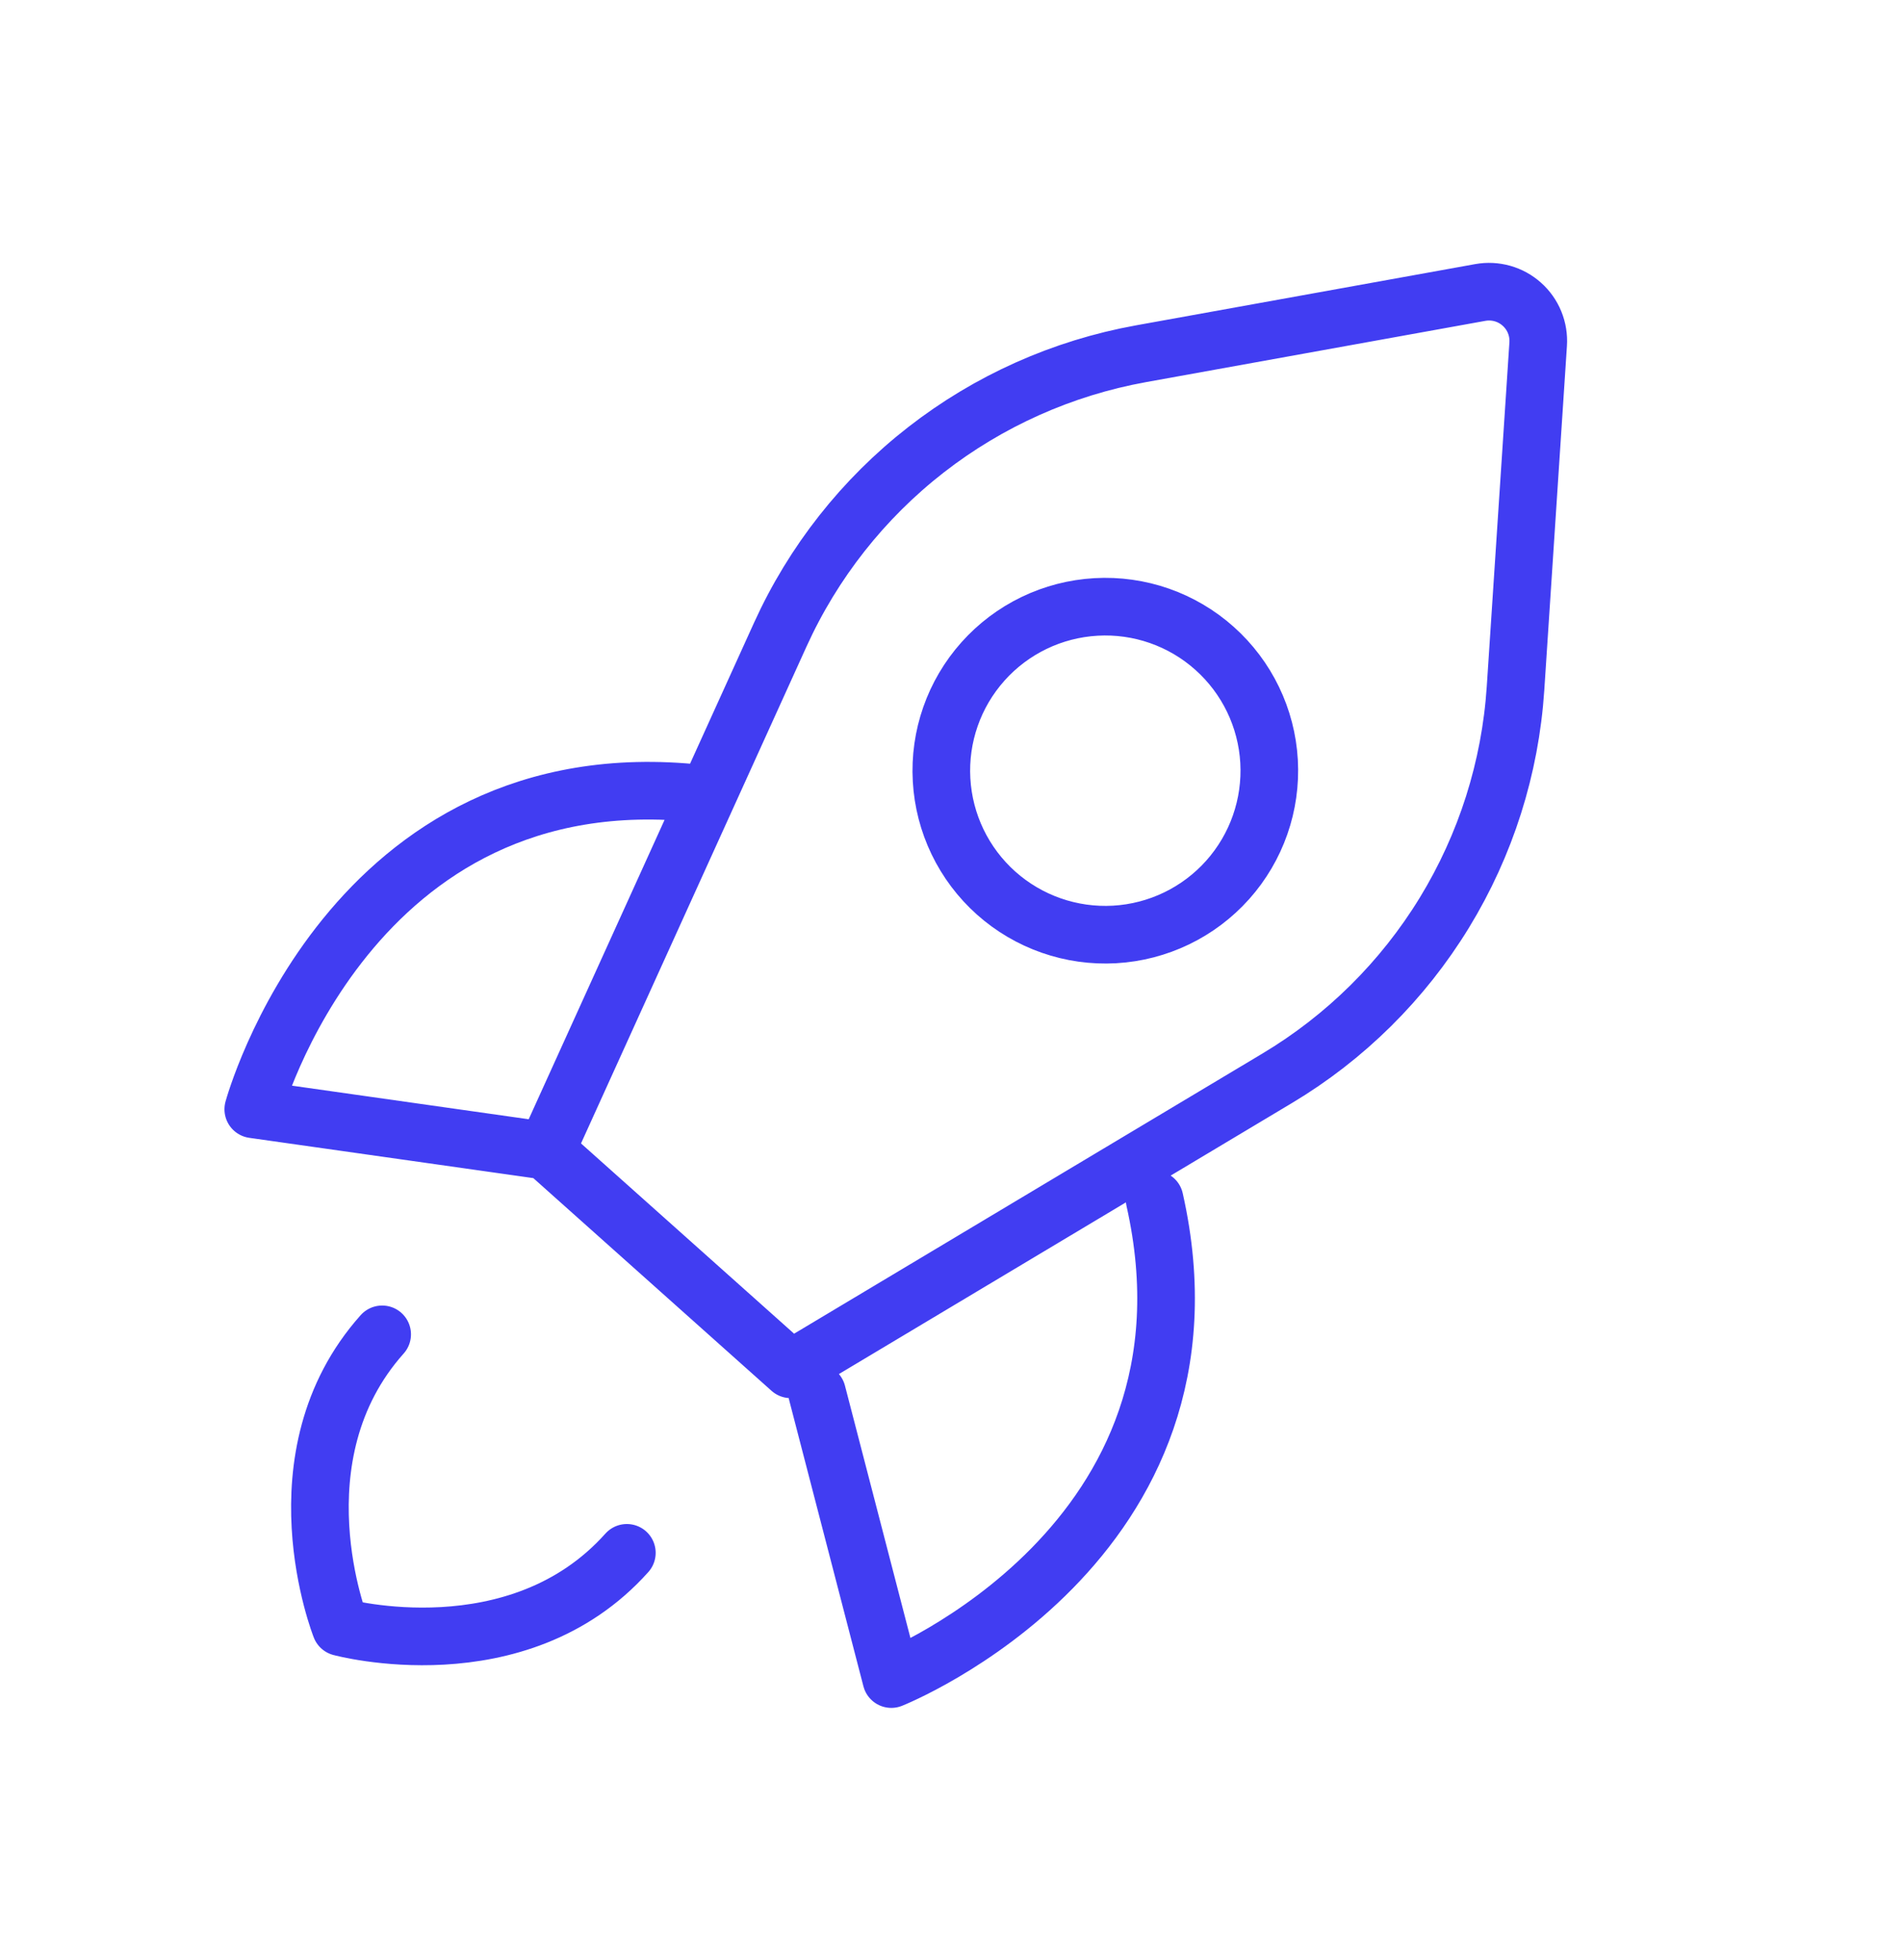 <svg width="66" height="68" viewBox="0 0 66 68" fill="none" xmlns="http://www.w3.org/2000/svg">
<path d="M18.947 39.93L27.438 47.511L44.313 37.417C46.685 36 48.676 34.028 50.118 31.671C51.559 29.314 52.407 26.643 52.589 23.886L53.375 11.941C53.392 11.682 53.35 11.423 53.252 11.183C53.154 10.942 53.002 10.728 52.808 10.555C52.615 10.382 52.384 10.255 52.135 10.185C51.885 10.115 51.622 10.102 51.367 10.148L39.587 12.275C36.868 12.767 34.309 13.911 32.13 15.608C29.95 17.306 28.216 19.508 27.074 22.024L18.947 39.93ZM18.947 39.93L8.789 38.489C8.789 38.489 12.126 26.209 24.293 27.536M13.261 46.298C9.471 50.543 11.821 56.456 11.821 56.456C11.821 56.456 17.961 58.124 21.752 53.879M40.065 41.62C42.755 53.56 30.929 58.259 30.929 58.259L28.352 48.328" stroke="#413DF2" stroke-width="2" stroke-linecap="round" stroke-linejoin="round"/>
<path d="M34.564 30.986C33.438 29.98 32.758 28.569 32.673 27.062C32.587 25.555 33.104 24.076 34.11 22.95C35.115 21.824 36.526 21.144 38.033 21.059C39.541 20.973 41.02 21.49 42.145 22.496C43.271 23.501 43.952 24.912 44.037 26.419C44.122 27.926 43.605 29.405 42.6 30.531C41.594 31.657 40.183 32.337 38.676 32.423C37.169 32.508 35.69 31.991 34.564 30.986Z" stroke="#413DF2" stroke-width="2" stroke-linecap="round" stroke-linejoin="round"/>
</svg>
